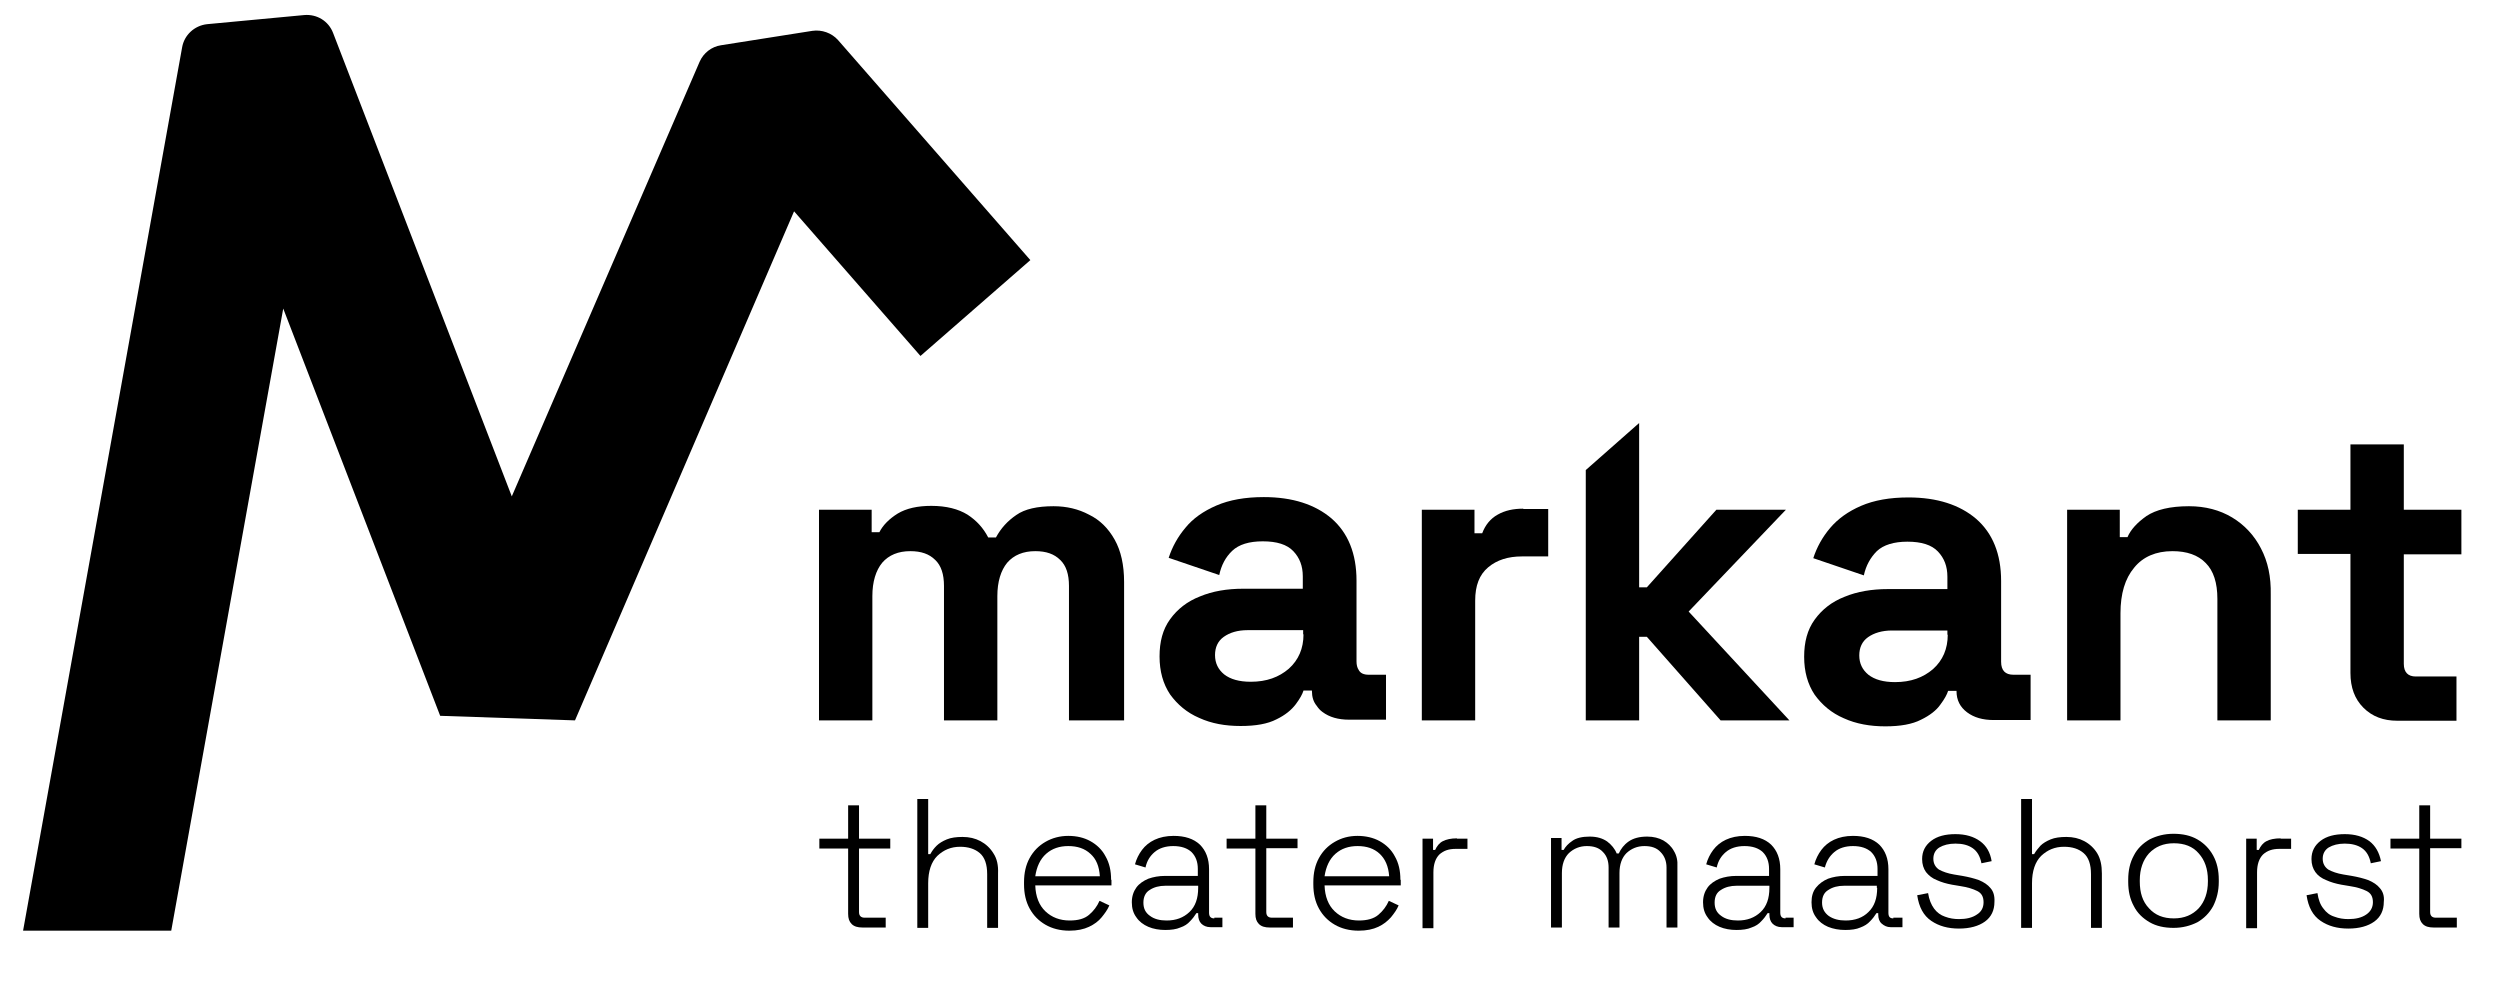 <?xml version="1.0" encoding="UTF-8" standalone="no"?>
<!DOCTYPE svg PUBLIC "-//W3C//DTD SVG 1.1//EN" "http://www.w3.org/Graphics/SVG/1.1/DTD/svg11.dtd">
<svg width="100%" height="100%" viewBox="0 0 712 280" version="1.1" xmlns="http://www.w3.org/2000/svg" xmlns:xlink="http://www.w3.org/1999/xlink" xml:space="preserve" xmlns:serif="http://www.serif.com/" style="fill-rule:evenodd;clip-rule:evenodd;stroke-linejoin:round;stroke-miterlimit:2;">
    <g id="Artboard1" transform="matrix(0.99,0,0,0.888,-35.211,-126.731)">
        <rect x="35.572" y="142.739" width="718.966" height="314.993" style="fill:none;"/>
        <g id="Laag_1" transform="matrix(1.01,0,0,1.126,-1.628,-43.99)">
            <g>
                <path d="M354.3,319.5C352.5,316.3 350.1,313.9 347,312.4C344,310.8 340.6,310 336.9,310C332.3,310 328.7,310.8 326.3,312.5C323.8,314.2 321.9,316.3 320.5,318.9L318.3,318.9C316.9,316.2 315,314.1 312.4,312.4C309.8,310.8 306.4,309.9 302.1,309.9C298.2,309.9 295,310.6 292.5,312.1C290.1,313.6 288.3,315.4 287.3,317.4L285.1,317.4L285.1,311L270.1,311L270.1,371L285.3,371L285.3,335.6C285.3,331.5 286.3,328.3 288.1,326.1C290,323.9 292.7,322.8 296.1,322.8C299.2,322.8 301.5,323.6 303.2,325.3C304.9,326.9 305.7,329.4 305.7,332.7L305.7,371L320.9,371L320.9,335.6C320.9,331.5 321.9,328.3 323.7,326.1C325.6,323.9 328.3,322.8 331.7,322.8C334.8,322.8 337.1,323.6 338.8,325.3C340.5,326.9 341.3,329.4 341.3,332.7L341.3,371L357,371L357,331.6C357,326.7 356.1,322.7 354.3,319.5Z" style="fill-rule:nonzero;"/>
                <path d="M426.7,358C425.3,358 424.3,357.6 423.8,356.6C423.4,356 423.2,355.2 423.2,354.2L423.2,331.2C423.2,323.5 420.8,317.6 416.1,313.5C411.4,309.5 405,307.4 396.8,307.4C391.5,307.4 387,308.2 383.3,309.8C379.6,311.4 376.6,313.5 374.5,316.1C372.3,318.7 370.7,321.6 369.7,324.7L384.1,329.6C384.7,326.8 385.9,324.5 387.8,322.7C389.7,320.9 392.6,320 396.5,320C400.5,320 403.4,320.9 405.2,322.8C407,324.7 407.9,327 407.9,330L407.9,333.5L391,333.5C386.3,333.5 382.2,334.2 378.6,335.7C375,337.1 372.2,339.3 370.1,342.2C368,345.1 367.1,348.6 367.1,352.8C367.1,357 368.1,360.6 370.1,363.6C372.2,366.5 374.9,368.8 378.4,370.3C381.9,371.9 385.8,372.6 390.2,372.6C394.5,372.6 397.9,372 400.4,370.7C402.9,369.5 404.7,368 405.9,366.4C407.1,364.8 407.8,363.5 408.1,362.5L410.5,362.5L410.5,362.6C410.5,364.3 410.9,365.7 411.9,366.9C412.3,367.5 412.8,368.1 413.5,368.6C415.5,370.1 418,370.8 421.1,370.8L431.6,370.8L431.6,358L426.7,358ZM408.1,346.5C408.1,350.5 406.7,353.8 403.9,356.3C401.1,358.7 397.6,360 393.1,360C389.8,360 387.3,359.3 385.5,357.9C383.8,356.5 382.9,354.7 382.9,352.4C382.9,350.2 383.7,348.4 385.4,347.2C387.1,346 389.3,345.3 392.2,345.3L408,345.3L408,346.5L408.1,346.5Z" style="fill-rule:nonzero;"/>
                <path d="M470.7,310.7C467.9,310.7 465.5,311.2 463.4,312.4C461.4,313.5 459.9,315.3 459,317.7L456.8,317.7L456.8,311L441.8,311L441.8,371L457,371L457,336.9C457,332.6 458.2,329.5 460.7,327.4C463.2,325.3 466.4,324.3 470.3,324.3L477.8,324.3L477.8,310.8L470.7,310.8L470.7,310.7Z" style="fill-rule:nonzero;"/>
                <path d="M517.8,340L545.5,311L525.7,311L505.9,333.1L503.7,333.1L503.7,286.3L488.5,299.7L488.5,371L503.7,371L503.7,347.2L505.9,347.2L526.9,371L546.5,371L517.8,340Z" style="fill-rule:nonzero;"/>
                <path d="M610.3,358C608,358 606.8,356.8 606.8,354.3L606.8,331.3C606.8,323.6 604.4,317.7 599.7,313.6C595,309.6 588.6,307.5 580.4,307.5C575.1,307.5 570.6,308.3 566.9,309.9C563.2,311.5 560.3,313.6 558.1,316.2C555.9,318.8 554.3,321.7 553.3,324.8L567.7,329.7C568.3,326.9 569.6,324.6 571.4,322.8C573.3,321 576.3,320.1 580.1,320.1C584.1,320.1 587,321 588.8,322.9C590.6,324.8 591.5,327.1 591.5,330.1L591.5,333.6L574.6,333.6C570,333.6 565.8,334.3 562.2,335.8C558.6,337.2 555.8,339.4 553.7,342.3C551.6,345.2 550.7,348.7 550.7,352.9C550.7,357.1 551.7,360.7 553.7,363.7C555.8,366.6 558.5,368.9 562,370.4C565.5,372 569.5,372.7 573.8,372.7C578.1,372.7 581.5,372.1 584,370.8C586.5,369.6 588.4,368.1 589.5,366.5C590.7,364.9 591.4,363.6 591.7,362.6L594.1,362.6L594.1,362.7C594.1,365.2 595.1,367.2 597.1,368.7C599.1,370.2 601.6,370.9 604.7,370.9L615.2,370.9L615.2,358L610.3,358ZM591.6,346.6C591.6,350.6 590.2,353.9 587.4,356.4C584.6,358.8 581.1,360.1 576.6,360.1C573.3,360.1 570.8,359.4 569,358C567.3,356.6 566.4,354.8 566.4,352.5C566.4,350.3 567.2,348.5 568.9,347.3C570.6,346.1 572.9,345.4 575.7,345.4L591.5,345.4L591.5,346.6L591.6,346.6Z" style="fill-rule:nonzero;"/>
                <path d="M680.8,322C678.9,318.3 676.1,315.3 672.6,313.2C669.1,311.1 665,310 660.3,310C654.9,310 650.9,311 648.2,312.8C645.5,314.7 643.7,316.7 642.8,318.8L640.6,318.8L640.6,311L625.6,311L625.6,371L640.8,371L640.8,340.5C640.8,334.9 642.1,330.6 644.7,327.5C647.2,324.4 650.9,322.8 655.6,322.8C659.7,322.8 662.9,323.9 665.1,326.2C667.3,328.4 668.4,331.8 668.4,336.4L668.4,371L683.6,371L683.6,335.2C683.7,330.1 682.8,325.8 680.8,322Z" style="fill-rule:nonzero;"/>
                <path d="M737.9,323.7L737.9,311L721.5,311L721.5,292.4L706.3,292.4L706.3,311L691.3,311L691.3,323.6L706.3,323.6L706.3,357.5C706.3,361.6 707.5,364.9 710,367.4C712.5,369.9 715.7,371.1 719.6,371.1L736.5,371.1L736.5,358.5L724.9,358.5C722.7,358.5 721.5,357.3 721.5,354.9L721.5,323.7L737.9,323.7Z" style="fill-rule:nonzero;"/>
            </g>
            <g>
                <path d="M281.5,407.5L290.4,407.5L290.4,404.7L281.5,404.7L281.5,395.2L278.4,395.2L278.4,404.7L270.2,404.7L270.2,407.5L278.4,407.5L278.4,426.1C278.4,427.4 278.7,428.3 279.4,429C280.1,429.7 281.1,430 282.5,430L289.1,430L289.1,427.2L283.1,427.2C282.1,427.2 281.5,426.7 281.5,425.6L281.5,407.5Z" style="fill-rule:nonzero;"/>
                <path d="M319.8,408.9C318.9,407.4 317.6,406.2 316.1,405.4C314.6,404.6 312.9,404.2 311,404.2C309.2,404.2 307.7,404.4 306.5,404.9C305.3,405.4 304.3,406 303.6,406.7C302.8,407.5 302.3,408.2 301.8,409.1L301.2,409.1L301.2,393.4L298.1,393.4L298.1,430.1L301.2,430.1L301.2,417.4C301.2,413.9 302.1,411.3 303.8,409.6C305.6,407.9 307.7,407 310.3,407C312.6,407 314.5,407.6 315.9,408.8C317.3,410 318,412 318,414.8L318,430.1L321.1,430.1L321.1,414.6C321.2,412.3 320.8,410.4 319.8,408.9Z" style="fill-rule:nonzero;"/>
                <path d="M353.3,416.4C353.3,413.8 352.8,411.6 351.7,409.7C350.7,407.8 349.2,406.4 347.4,405.4C345.6,404.4 343.5,403.9 341.1,403.9C338.7,403.9 336.5,404.5 334.6,405.6C332.7,406.7 331.2,408.2 330.1,410.2C329,412.2 328.5,414.5 328.5,417.1L328.5,417.7C328.5,420.3 329,422.6 330.1,424.6C331.2,426.6 332.7,428.1 334.6,429.2C336.5,430.3 338.8,430.9 341.4,430.9C343.7,430.9 345.5,430.5 347,429.8C348.5,429.1 349.7,428.2 350.6,427.1C351.5,426 352.3,424.9 352.8,423.7L350,422.4C349.3,424 348.3,425.3 347,426.4C345.7,427.5 343.9,428 341.5,428C338.7,428 336.4,427.1 334.6,425.4C332.8,423.7 331.8,421.2 331.7,418L353.4,418L353.4,416.4L353.3,416.4ZM331.7,415.4C332.1,412.7 333.1,410.5 334.8,409C336.5,407.5 338.6,406.8 341.1,406.8C343.7,406.8 345.8,407.5 347.4,409C349.1,410.5 349.9,412.6 350.1,415.4L331.7,415.4Z" style="fill-rule:nonzero;"/>
                <path d="M382.7,427.4C381.7,427.4 381.2,426.9 381.2,425.8L381.2,413.4C381.2,410.4 380.3,408.1 378.6,406.4C376.8,404.7 374.3,403.9 371.1,403.9C369,403.9 367.2,404.3 365.7,405C364.2,405.7 363,406.7 362.1,407.9C361.2,409.1 360.5,410.5 360.1,412L363.1,412.9C363.5,411 364.4,409.6 365.7,408.5C367,407.4 368.8,406.8 371,406.8C373.3,406.8 375,407.4 376.2,408.5C377.4,409.7 378,411.3 378,413.3L378,415.3L368.7,415.3C366.9,415.3 365.3,415.6 363.9,416.1C362.5,416.7 361.3,417.5 360.5,418.6C359.7,419.7 359.2,421.1 359.2,422.8C359.2,424.5 359.6,425.9 360.5,427.1C361.3,428.3 362.5,429.2 363.9,429.8C365.3,430.4 367,430.7 368.7,430.7C370.4,430.7 371.9,430.5 373,430C374.2,429.6 375.1,429 375.8,428.2C376.5,427.5 377.1,426.7 377.6,425.9L378.1,425.9L378.1,426.3C378.1,427.4 378.4,428.3 379,428.9C379.6,429.5 380.5,429.9 381.6,429.9L385,429.9L385,427.2L382.7,427.2L382.7,427.4ZM378.1,418.7C378.1,421.7 377.3,424 375.6,425.6C373.9,427.2 371.8,428 369.1,428C367.2,428 365.6,427.6 364.4,426.7C363.1,425.8 362.5,424.6 362.5,422.9C362.5,421.3 363.1,420 364.3,419.3C365.5,418.5 367,418.1 368.8,418.1L378.1,418.1L378.1,418.7Z" style="fill-rule:nonzero;"/>
                <path d="M406.4,407.5L406.4,404.7L397.5,404.7L397.5,395.2L394.4,395.2L394.4,404.7L386.2,404.7L386.2,407.5L394.4,407.5L394.4,426.1C394.4,427.4 394.7,428.3 395.4,429C396.1,429.7 397.1,430 398.5,430L405.1,430L405.1,427.2L399.1,427.2C398.1,427.2 397.5,426.7 397.5,425.6L397.5,407.4L406.4,407.4L406.4,407.5Z" style="fill-rule:nonzero;"/>
                <path d="M435.7,416.4C435.7,413.8 435.2,411.6 434.1,409.7C433.1,407.8 431.6,406.4 429.8,405.4C428,404.4 425.8,403.9 423.5,403.9C421,403.9 418.9,404.5 417,405.6C415.1,406.7 413.6,408.2 412.5,410.2C411.4,412.2 410.9,414.5 410.9,417.1L410.9,417.7C410.9,420.3 411.4,422.6 412.5,424.6C413.6,426.6 415.1,428.1 417,429.2C418.9,430.3 421.2,430.9 423.8,430.9C426.1,430.9 427.9,430.5 429.4,429.8C430.9,429.1 432,428.2 433,427.1C433.9,426 434.7,424.9 435.2,423.7L432.4,422.4C431.7,424 430.7,425.3 429.4,426.4C428.1,427.5 426.2,428 423.9,428C421.1,428 418.8,427.1 417,425.4C415.2,423.7 414.2,421.2 414.1,418L435.8,418L435.8,416.4L435.7,416.4ZM414.1,415.4C414.5,412.7 415.5,410.5 417.2,409C418.9,407.5 421,406.8 423.5,406.8C426.1,406.8 428.2,407.5 429.8,409C431.4,410.5 432.3,412.6 432.5,415.4L414.1,415.4Z" style="fill-rule:nonzero;"/>
                <path d="M451.8,404.6C450.1,404.6 448.8,404.9 447.8,405.4C446.8,405.9 446.1,406.8 445.6,407.9L445,407.9L445,404.7L442,404.7L442,430.2L445.1,430.2L445.1,414.3C445.1,412 445.7,410.3 446.8,409.2C448,408.1 449.5,407.6 451.4,407.6L454.8,407.6L454.8,404.7L451.8,404.7L451.8,404.6Z" style="fill-rule:nonzero;"/>
            </g>
            <g>
                <path d="M513.6,408.2C512.9,406.9 511.8,405.9 510.6,405.2C509.3,404.5 507.8,404.1 506,404.1C503.7,404.1 502,404.6 500.7,405.5C499.4,406.4 498.5,407.6 497.9,408.9L497.3,408.9C496.8,407.6 495.8,406.4 494.6,405.5C493.3,404.6 491.7,404.1 489.6,404.1C487.5,404.1 485.8,404.5 484.7,405.3C483.5,406.1 482.7,407 482.2,407.9L481.6,407.9L481.6,404.5L478.6,404.5L478.6,430L481.7,430L481.7,414.5C481.7,412 482.4,410.1 483.7,408.8C485.1,407.5 486.8,406.8 488.8,406.8C490.8,406.8 492.3,407.3 493.4,408.5C494.5,409.6 495,411.1 495,412.9L495,430L498.1,430L498.1,414.5C498.1,412 498.8,410.1 500.1,408.8C501.5,407.5 503.2,406.8 505.2,406.8C507.2,406.8 508.7,407.3 509.8,408.5C510.9,409.6 511.5,411.1 511.5,412.9L511.5,430L514.6,430L514.6,412.6C514.7,411 514.4,409.5 513.6,408.2Z" style="fill-rule:nonzero;"/>
                <path d="M545.4,427.4C544.4,427.4 543.9,426.9 543.9,425.8L543.9,413.4C543.9,410.4 543,408.1 541.3,406.4C539.5,404.7 537,403.9 533.8,403.9C531.7,403.9 529.9,404.3 528.4,405C526.9,405.7 525.7,406.7 524.8,407.9C523.9,409.1 523.2,410.5 522.8,412L525.8,412.9C526.2,411 527.1,409.6 528.4,408.5C529.7,407.4 531.5,406.8 533.7,406.8C536,406.8 537.7,407.4 538.9,408.5C540.1,409.7 540.7,411.3 540.7,413.3L540.7,415.3L531.4,415.3C529.6,415.3 528,415.6 526.6,416.1C525.2,416.7 524,417.5 523.2,418.6C522.4,419.7 521.9,421.1 521.9,422.8C521.9,424.5 522.3,425.9 523.2,427.1C524,428.3 525.2,429.2 526.6,429.8C528,430.4 529.7,430.7 531.4,430.7C533.1,430.7 534.6,430.5 535.7,430C536.9,429.6 537.8,429 538.5,428.2C539.2,427.5 539.8,426.7 540.3,425.9L540.8,425.9L540.8,426.3C540.8,427.4 541.1,428.3 541.7,428.9C542.3,429.5 543.2,429.9 544.3,429.9L547.7,429.9L547.7,427.2L545.4,427.2L545.4,427.4ZM540.8,418.7C540.8,421.7 540,424 538.3,425.6C536.6,427.2 534.5,428 531.8,428C529.9,428 528.3,427.6 527.1,426.7C525.8,425.8 525.2,424.6 525.2,422.9C525.2,421.2 525.8,420 527,419.3C528.2,418.5 529.7,418.1 531.5,418.1L540.8,418.1L540.8,418.7Z" style="fill-rule:nonzero;"/>
                <path d="M576.1,427.4C575.1,427.4 574.7,426.9 574.7,425.8L574.7,413.4C574.7,410.4 573.8,408.1 572.1,406.4C570.3,404.7 567.8,403.9 564.6,403.9C562.5,403.9 560.7,404.3 559.2,405C557.7,405.7 556.5,406.7 555.6,407.9C554.7,409.1 554,410.5 553.6,412L556.6,412.9C557.1,411 558,409.6 559.3,408.5C560.6,407.4 562.4,406.8 564.6,406.8C566.9,406.8 568.6,407.4 569.8,408.5C571,409.7 571.6,411.3 571.6,413.3L571.6,415.3L562.3,415.3C560.5,415.3 558.9,415.6 557.5,416.1C556.1,416.7 555,417.5 554.1,418.6C553.2,419.7 552.8,421.1 552.8,422.8C552.8,424.5 553.2,425.9 554.1,427.1C554.9,428.3 556.1,429.2 557.5,429.8C559,430.4 560.6,430.7 562.4,430.7C564.1,430.7 565.6,430.5 566.7,430C567.8,429.6 568.8,429 569.5,428.2C570.2,427.5 570.8,426.7 571.3,425.9L571.8,425.9L571.8,426.3C571.8,427.4 572.1,428.3 572.8,428.9C573.5,429.5 574.3,429.9 575.3,429.9L578.7,429.9L578.7,427.2L576.1,427.2L576.1,427.4ZM571.5,418.7C571.5,421.7 570.7,424 569,425.6C567.4,427.2 565.2,428 562.5,428C560.6,428 559,427.6 557.7,426.7C556.5,425.8 555.8,424.6 555.8,422.9C555.8,421.2 556.4,420 557.6,419.3C558.8,418.5 560.3,418.1 562.1,418.1L571.4,418.1L571.4,418.7L571.5,418.7Z" style="fill-rule:nonzero;"/>
                <path d="M603.8,418.8C603,417.8 601.9,417.1 600.5,416.5C599.1,416 597.5,415.6 595.8,415.3L593.4,414.9C591.6,414.6 590.2,414.1 589.1,413.5C588.1,412.8 587.5,411.8 587.5,410.4C587.5,409 588.1,407.9 589.2,407.2C590.4,406.5 591.9,406.1 593.8,406.1C595.8,406.1 597.4,406.5 598.7,407.4C600,408.3 600.8,409.7 601.2,411.7L604.1,411.1C603.7,408.6 602.6,406.7 600.8,405.4C599,404.1 596.7,403.4 593.8,403.4C590.9,403.4 588.6,404 586.9,405.3C585.2,406.6 584.3,408.3 584.3,410.5C584.3,412 584.7,413.2 585.4,414.2C586.2,415.2 587.2,416 588.5,416.5C589.8,417.1 591.2,417.5 592.8,417.8L595.2,418.2C597.2,418.5 598.8,419 600,419.6C601.2,420.2 601.8,421.2 601.8,422.8C601.8,424.3 601.2,425.5 599.9,426.3C598.6,427.2 596.9,427.6 594.8,427.6C593.4,427.6 592.1,427.4 590.8,426.9C589.6,426.5 588.5,425.7 587.7,424.6C586.9,423.5 586.3,422.1 586,420.2L582.9,420.8C583.4,424.2 584.7,426.6 586.9,428.1C589.1,429.6 591.7,430.3 594.8,430.3C597.9,430.3 600.4,429.6 602.2,428.3C604,427 604.9,425.1 604.9,422.7C605,421 604.6,419.7 603.8,418.8Z" style="fill-rule:nonzero;"/>
                <path d="M634.2,408.9C633.3,407.4 632,406.2 630.5,405.4C629,404.6 627.3,404.2 625.4,404.2C623.6,404.2 622.1,404.4 620.9,404.9C619.7,405.4 618.7,406 618,406.7C617.3,407.5 616.7,408.2 616.2,409.1L615.6,409.1L615.6,393.4L612.5,393.4L612.5,430.1L615.6,430.1L615.6,417.4C615.6,413.9 616.5,411.3 618.2,409.6C620,407.9 622.1,407 624.7,407C627.1,407 628.9,407.6 630.3,408.8C631.7,410 632.4,412 632.4,414.8L632.4,430.1L635.5,430.1L635.5,414.6C635.5,412.3 635.1,410.4 634.2,408.9Z" style="fill-rule:nonzero;"/>
                <path d="M667.2,409.5C666.1,407.5 664.6,406 662.7,404.9C660.8,403.8 658.5,403.3 655.9,403.3C653.3,403.3 651.1,403.9 649.1,404.9C647.2,406 645.6,407.5 644.6,409.5C643.5,411.5 643,413.8 643,416.4L643,417C643,419.6 643.5,421.9 644.6,423.9C645.6,425.9 647.2,427.4 649.1,428.5C651,429.6 653.3,430.1 655.9,430.1C658.5,430.1 660.7,429.5 662.7,428.5C664.6,427.4 666.1,425.9 667.2,423.9C668.2,421.9 668.8,419.6 668.8,417L668.8,416.4C668.8,413.8 668.3,411.5 667.2,409.5ZM665.7,416.9C665.7,420 664.8,422.6 663.1,424.5C661.3,426.4 659,427.4 656,427.4C653,427.4 650.7,426.5 648.9,424.5C647.1,422.6 646.3,420.1 646.3,416.9L646.3,416.5C646.3,413.4 647.2,410.8 648.9,408.9C650.7,407 653,406 656,406C659,406 661.4,406.9 663.1,408.9C664.8,410.8 665.7,413.3 665.7,416.5L665.7,416.9Z" style="fill-rule:nonzero;"/>
                <path d="M686.4,404.6C684.7,404.6 683.3,404.9 682.4,405.4C681.4,405.9 680.7,406.8 680.2,407.9L679.6,407.9L679.6,404.7L676.6,404.7L676.6,430.2L679.7,430.2L679.7,414.3C679.7,412 680.3,410.3 681.4,409.2C682.6,408.1 684.1,407.6 686,407.6L689.4,407.6L689.4,404.7L686.4,404.7L686.4,404.6Z" style="fill-rule:nonzero;"/>
                <path d="M714.7,418.8C713.9,417.8 712.8,417.1 711.4,416.5C710,416 708.4,415.6 706.7,415.3L704.3,414.9C702.5,414.6 701.1,414.1 700,413.5C699,412.8 698.4,411.8 698.4,410.4C698.4,409 699,407.9 700.1,407.2C701.3,406.5 702.8,406.1 704.7,406.1C706.6,406.1 708.3,406.5 709.6,407.4C710.9,408.3 711.7,409.7 712.1,411.7L715,411.1C714.5,408.6 713.4,406.7 711.7,405.4C709.9,404.1 707.6,403.4 704.7,403.4C701.8,403.4 699.5,404 697.8,405.3C696.1,406.6 695.2,408.3 695.2,410.5C695.2,412 695.6,413.2 696.3,414.2C697,415.2 698.1,416 699.4,416.5C700.7,417.1 702.1,417.5 703.7,417.8L706.1,418.2C708.1,418.5 709.7,419 710.9,419.6C712.1,420.2 712.7,421.2 712.7,422.8C712.7,424.3 712,425.5 710.8,426.3C709.5,427.2 707.8,427.6 705.7,427.6C704.3,427.6 703,427.4 701.7,426.9C700.4,426.5 699.4,425.7 698.6,424.6C697.7,423.5 697.2,422.1 696.9,420.2L693.8,420.8C694.3,424.2 695.6,426.6 697.8,428.1C700,429.6 702.6,430.3 705.7,430.3C708.8,430.3 711.3,429.6 713.1,428.3C714.9,427 715.8,425.1 715.8,422.7C716,421 715.5,419.7 714.7,418.8Z" style="fill-rule:nonzero;"/>
                <path d="M737.9,407.5L737.9,404.7L729,404.7L729,395.2L725.9,395.2L725.9,404.7L717.7,404.7L717.7,407.5L725.9,407.5L725.9,426.1C725.9,427.4 726.2,428.3 726.9,429C727.6,429.7 728.6,430 730,430L736.6,430L736.6,427.2L730.6,427.2C729.6,427.2 729,426.7 729,425.6L729,407.4L737.9,407.4L737.9,407.5Z" style="fill-rule:nonzero;"/>
            </g>
            <path d="M330.3,239.9L299,267.2L263,226L200.6,371L162.2,369.7L117.5,253.7L85.6,430.9L43.4,430.9L88.7,179.3C89.3,175.8 92.2,173.1 95.8,172.7L123.5,170.1C127.1,169.8 130.4,171.8 131.7,175.2L182.6,307.2L236.1,183.4C237.2,180.9 239.5,179.1 242.2,178.7L268.2,174.6C270.9,174.2 273.7,175.2 275.5,177.2L330.3,239.9Z" style="fill-rule:nonzero;"/>
        </g>
    </g>
</svg>
